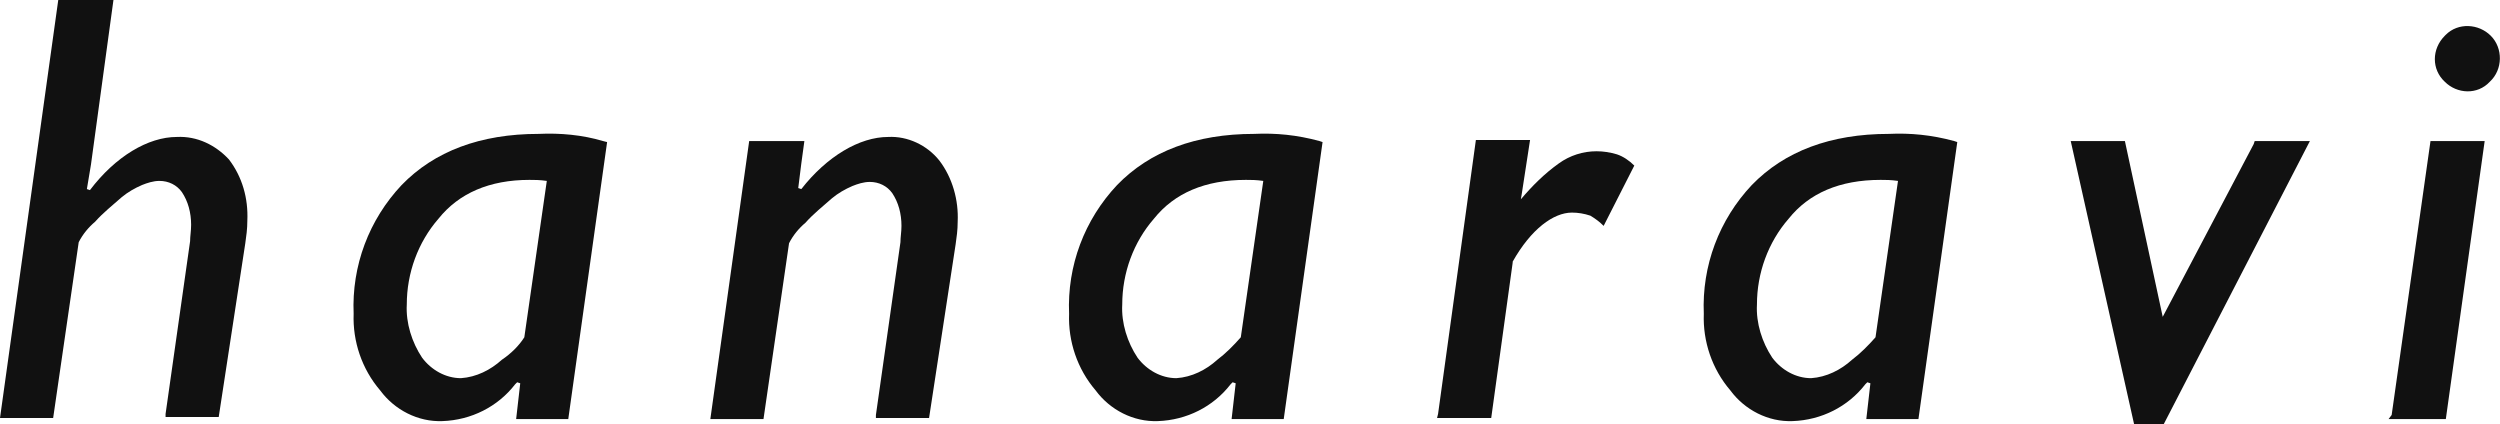 <?xml version="1.0" encoding="utf-8"?>
<!-- Generator: Adobe Illustrator 26.3.1, SVG Export Plug-In . SVG Version: 6.00 Build 0)  -->
<svg version="1.1" id="レイヤー_1" xmlns="http://www.w3.org/2000/svg" xmlns:xlink="http://www.w3.org/1999/xlink" x="0px"
	 y="0px" viewBox="0 0 244.6 41.5" style="enable-background:new 0 0 244.6 41.5;" xml:space="preserve">
<style type="text/css">
	.st0{fill:#111111;}
</style>
<g id="グループ_1450" transform="translate(-100.681 -29.641)">
	<g id="グループ_48" transform="translate(100.681 29.641)">
		<g id="グループ_2" transform="translate(0 0)">
			<g id="グループ_1">
				<path id="パス_1" class="st0" d="M184.8,13.1c-5.7,0-10.2,1.7-13.4,5c-3.2,3.4-4.9,7.9-4.7,12.6c-0.1,2.7,0.8,5.4,2.6,7.5
					c1.4,1.9,3.7,3.1,6.1,3c2.8-0.1,5.4-1.4,7.1-3.6c0.1-0.1,0.1-0.1,0.2-0.2l0.3,0.1l-0.4,3.5h5.1l3.8-27.1l-0.3-0.1
					C189,13.2,186.9,13,184.8,13.1z M181.2,35.2c-1.1,1-2.5,1.7-4,1.8c-1.5,0-2.9-0.8-3.8-2c-1-1.5-1.6-3.4-1.5-5.2
					c0-3.1,1.1-6.1,3.1-8.4c2-2.5,5-3.8,9-3.8c0.5,0,1,0,1.7,0.1l-2.2,15.3C182.8,33.8,182,34.6,181.2,35.2z"/>
				<path id="パス_2" class="st0" d="M122.7,13.1c-5.7,0-10.2,1.7-13.4,5c-3.2,3.4-4.9,7.9-4.7,12.6c-0.1,2.7,0.8,5.4,2.6,7.5
					c1.4,1.9,3.7,3.1,6.1,3c2.8-0.1,5.4-1.4,7.1-3.6c0.1-0.1,0.1-0.1,0.2-0.2l0.3,0.1l-0.4,3.5h5.1l3.8-27.1l-0.3-0.1
					C126.9,13.2,124.8,13,122.7,13.1z M119.1,35.2c-1.1,1-2.5,1.7-4,1.8c-1.5,0-2.9-0.8-3.8-2c-1-1.5-1.6-3.4-1.5-5.2
					c0-3.1,1.1-6.1,3.1-8.4c2-2.5,5-3.8,9-3.8c0.5,0,1,0,1.7,0.1l-2.2,15.3C120.7,33.8,119.9,34.6,119.1,35.2L119.1,35.2z"/>
				<path id="パス_3" class="st0" d="M17.3,13.4c-2.8,0-6,1.9-8.5,5.2l-0.3-0.1l0.4-2.4L11.1,0H5.7L0,40.9h5.2l2.5-17.2
					c0.4-0.8,1-1.5,1.6-2c0.8-0.9,1.7-1.6,2.6-2.4c0.6-0.5,1.3-0.9,2-1.2c0.5-0.2,1.1-0.4,1.7-0.4c0.9,0,1.7,0.4,2.2,1.1
					c0.6,0.9,0.9,2,0.9,3.2c0,0.6-0.1,1.1-0.1,1.6l-2.4,16.9l0,0l0,0.3h5.2l2.6-17c0.1-0.7,0.2-1.4,0.2-2.2c0.1-2.2-0.5-4.3-1.8-6
					C21.1,14.2,19.3,13.3,17.3,13.4z"/>
				<path id="パス_4" class="st0" d="M52.7,13.1c-5.7,0-10.2,1.7-13.4,5c-3.2,3.4-4.9,7.9-4.7,12.6c-0.1,2.7,0.8,5.4,2.6,7.5
					c1.4,1.9,3.7,3.1,6.1,3c2.8-0.1,5.4-1.4,7.1-3.6c0.1-0.1,0.1-0.1,0.2-0.2l0.3,0.1l-0.4,3.5h5.1l3.8-27.1L59,13.8
					C57,13.2,54.8,13,52.7,13.1z M49.1,35.2c-1.1,1-2.5,1.7-4,1.8c-1.5,0-2.9-0.8-3.8-2c-1-1.5-1.6-3.4-1.5-5.2
					c0-3.1,1.1-6.1,3.1-8.4c2-2.5,5-3.8,8.9-3.8c0.5,0,1,0,1.7,0.1l-2.2,15.3C50.8,33.8,50,34.6,49.1,35.2z"/>
				<path id="パス_5" class="st0" d="M86.9,13.4c-2.8,0-6,1.9-8.5,5.1l-0.3-0.1l0.3-2.4l0.3-2.2h-5.4l-3.8,27.2h5.2l2.5-17.2
					c0.4-0.8,1-1.5,1.6-2c0.8-0.9,1.7-1.6,2.6-2.4c0.6-0.5,1.3-0.9,2-1.2c0.5-0.2,1.1-0.4,1.7-0.4c0.9,0,1.7,0.4,2.2,1.1
					c0.6,0.9,0.9,2,0.9,3.2c0,0.6-0.1,1.1-0.1,1.6l-2.4,16.9l0,0l0,0.3h5.2l2.6-17c0.1-0.7,0.2-1.4,0.2-2.2c0.1-2.1-0.5-4.3-1.8-6
					C90.7,14.2,88.8,13.3,86.9,13.4z"/>
				<path id="パス_6" class="st0" d="M220.5,14.1L220.5,14.1l-8.9,16.9l-3.7-17.2h-5.3l6.2,27.7h2.9L226,13.8h-5.4L220.5,14.1z"/>
				<path id="パス_7" class="st0" d="M234,40.6l-0.3,0.4h5.6l3.8-27.2h-5.3L234,40.6z"/>
				<path id="パス_8" class="st0" d="M243.7,3.5c-1.2-1.2-3.2-1.3-4.4-0.1c0,0,0,0-0.1,0.1c-1.3,1.3-1.3,3.3,0,4.5
					c1.2,1.2,3.2,1.3,4.4,0c0,0,0,0,0,0C244.9,6.8,244.9,4.7,243.7,3.5L243.7,3.5z"/>
				<path id="パス_9" class="st0" d="M156.2,14.8c-1.3,0-2.6,0.4-3.7,1.2c-1.4,1-2.6,2.2-3.7,3.5l0.1-0.6l0.8-5.2h-5.3l-3.7,26.8
					l-0.1,0.4h5.3l2.1-15.2l0-0.1c1.8-3.2,4-4.8,5.8-4.8c0.6,0,1.2,0.1,1.8,0.3c0.5,0.3,0.9,0.6,1.3,1l3-5.9
					c-0.5-0.5-1.1-0.9-1.7-1.1C157.5,14.9,156.9,14.8,156.2,14.8z"/>
			</g>
		</g>
	</g>
</g>
</svg>
